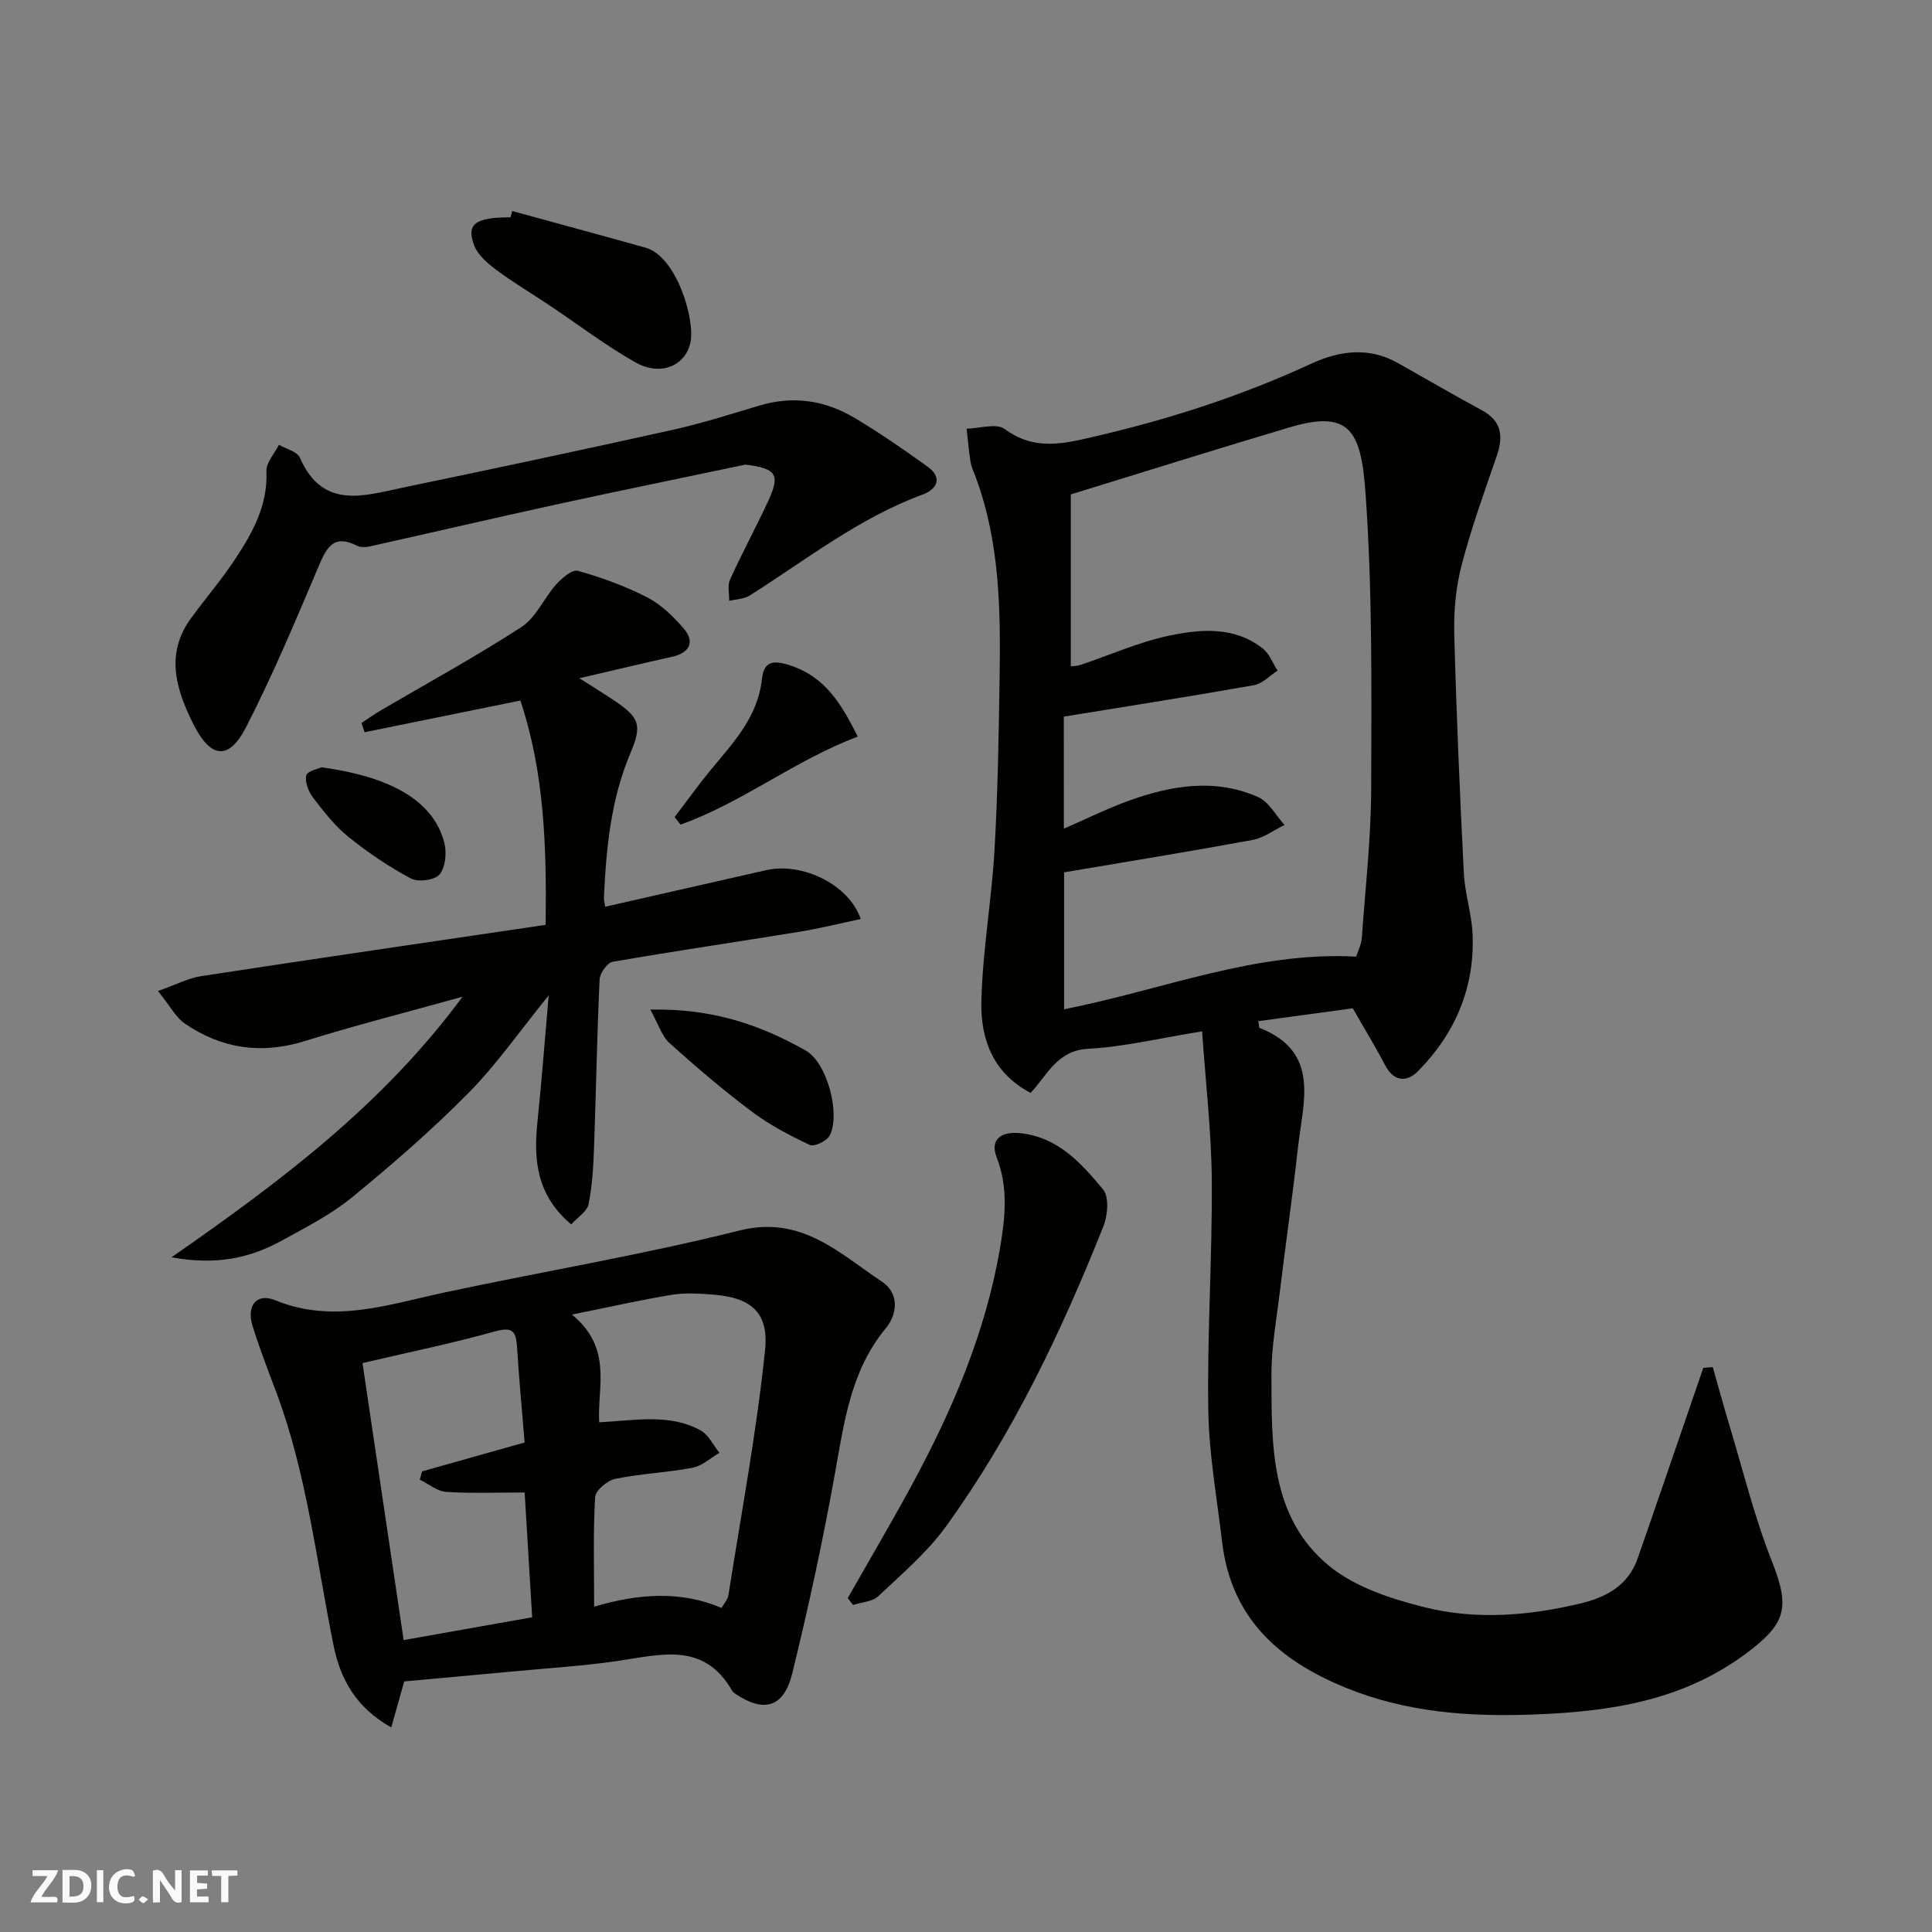 <svg enable-background="new 0 0 400 400" viewBox="0 0 400 400" xmlns="http://www.w3.org/2000/svg"><rect x="0" y="0" width="400" height="400" fill="#808080" stroke="none"/><path d="m37.59 393.81c-.92.31-1.52.05-2-.78-.7-1.2-1.52-2.34-2.47-3.78v4.59c-.55.03-.95.05-1.41.07-.03-.37-.06-.64-.06-.91 0-1.91 0-3.81 0-5.7 1.13-.41 1.77-.03 2.29.91.62 1.11 1.38 2.14 2.31 3.19v-4.2h1.35v6.61z" fill="#fafafb"/><path d="m12.94 393.88v-6.75c1.9.19 3.93-.54 5.37 1.29.8 1.01.78 2.88.03 3.97-1.37 1.97-3.4 1.51-5.4 1.49m1.45-1.22c2.04.12 2.92-.58 2.89-2.21-.03-1.51-.98-2.19-2.89-2z" fill="#fafafb"/><path d="m11.81 393.87h-5.49c.68-2.18 2.47-3.48 3.51-5.45h-3.08v-1.21h5.29c-.71 2.13-2.44 3.48-3.47 5.51.86 0 1.63.04 2.39-.01.79-.05 1.14.21.85 1.16" fill="#fafafb"/><path d="m39.33 393.86v-6.61h3.7v1.07h-2.22v1.52c.68.04 1.34.09 2.07.13v1.07c-.72.05-1.38.09-2.1.14v1.48h2.4v1.19h-3.85z" fill="#fafafb"/><path d="m27.71 388.56c-1.15-.3-2.46-.61-3.1.64-.37.73-.41 1.93-.06 2.67.63 1.35 1.99.93 3.17.68.35.94-.01 1.32-.93 1.46-1.62.25-3.05-.27-3.76-1.48-.73-1.24-.6-3.03.31-4.17.88-1.11 2.71-1.7 4-1.16.32.13.44.74.65 1.12-.1.08-.19.16-.28.24" fill="#fafafb"/><path d="m49.15 387.24v1.07c-.59.02-1.17.05-1.87.08v5.44h-1.48v-5.44h-1.85c-.05-.4-.08-.73-.13-1.15z" fill="#fafafb"/><path d="m20.06 387.21h1.33v6.62h-1.33z" fill="#fafafb"/><path d="m30.68 393.25c-.49.38-.8.79-1.05.76-.32-.05-.6-.45-.9-.7.26-.24.51-.64.8-.67.29-.04.62.3 1.15.61" fill="#fafafb"/><g fill="#010100"><path d="m354.61 283.04c1.13 3.96 2.2 7.93 3.39 11.87 2.87 9.48 5.22 19.17 8.86 28.35 3.86 9.74 2.87 12.99-5.56 19.23-13.08 9.67-28.02 11.87-43.5 12.47-13.37.52-26.46-.35-39.19-5.54-14.04-5.73-23.73-14.52-25.59-30.23-1.08-9.11-2.73-18.23-2.86-27.37-.23-15.75.83-31.52.73-47.28-.07-10.09-1.26-20.17-2.01-31.01-8.83 1.42-16.17 3.22-23.59 3.61-6.39.34-8.39 5.34-11.91 9.14-7.87-4.13-10.37-11.27-10.2-18.88.24-10.48 2.11-20.91 2.72-31.4.69-11.91.88-23.85 1.06-35.78.21-14 .03-27.98-4.93-41.37-.4-1.07-.91-2.13-1.09-3.24-.37-2.27-.55-4.56-.81-6.85 2.66-.05 6.14-1.2 7.85.05 6.34 4.65 12.34 3.04 19.19 1.44 15.29-3.57 30.05-8.37 44.3-14.95 5.77-2.67 11.9-3.54 17.89-.17 5.81 3.27 11.57 6.63 17.43 9.8 4.13 2.23 4.5 5.39 3.1 9.45-2.58 7.5-5.29 14.98-7.28 22.64-1.19 4.56-1.64 9.45-1.52 14.17.43 16.53 1.15 33.06 1.98 49.58.21 4.22 1.62 8.38 1.81 12.6.48 11.05-3.56 20.55-11.25 28.36-2.21 2.25-4.95 2.42-6.81-1.12-1.97-3.76-4.2-7.4-6.74-11.85-6.14.83-12.82 1.74-19.57 2.66.17.86.15 1.35.29 1.4 12.61 4.98 8.99 15.28 7.95 24.6-1.1 9.92-2.53 19.8-3.73 29.71-.71 5.86-1.8 11.74-1.78 17.61.04 14.31-.36 29.35 11.95 39.47 5.37 4.41 12.89 6.84 19.83 8.57 10.65 2.65 21.58 1.75 32.27-.82 5.27-1.27 9.82-3.72 11.75-9.26 3.7-10.58 7.31-21.19 10.96-31.78.89-2.57 1.77-5.14 2.65-7.72.65-.05 1.31-.1 1.96-.16zm-134.35-111.47c4.76-2.07 9-4.18 13.43-5.78 8.8-3.18 17.85-4.71 26.76-.78 2.25.99 3.69 3.81 5.5 5.79-2.2 1.06-4.29 2.67-6.61 3.1-12.97 2.39-25.99 4.5-39.03 6.71v28.35c20.35-4.01 39.63-12.04 60.48-10.9.41-1.31 1.06-2.53 1.15-3.8.74-10.36 1.92-20.73 1.95-31.1.05-20.43.28-40.92-1.19-61.27-.92-12.81-3.36-17.07-15.62-13.43-14.96 4.43-29.84 9.13-45.38 13.9v35.6c.65-.09 1.32-.07 1.92-.27 6.15-2.06 12.16-4.76 18.46-6.09 6.55-1.37 13.51-1.94 19.36 2.66 1.38 1.08 2.07 3.04 3.07 4.59-1.63 1.04-3.14 2.7-4.9 3.01-13.01 2.31-26.07 4.34-39.36 6.51.01 7.62.01 15.23.01 23.2z"/><path d="m83.69 348.12c-.94 3.32-1.71 6.08-2.68 9.52-7.3-4.07-10.55-10.01-11.96-17.01-3.58-17.7-5.55-35.75-12-52.79-1.67-4.41-3.36-8.82-4.76-13.32-1.31-4.21.85-6.89 4.69-5.32 12.01 4.92 23.34.9 34.92-1.58 20.38-4.36 40.98-7.79 61.17-12.85 12.88-3.23 20.67 4.71 29.54 10.59 3.4 2.25 3.42 6.45.76 9.67-7.22 8.75-8.59 19.34-10.49 29.97-2.49 13.91-5.49 27.76-8.86 41.49-1.73 7.03-5.86 8.16-11.7 4.24-.27-.18-.58-.39-.73-.66-5.85-10.3-14.98-7.45-23.89-6.16-6.98 1.01-14.05 1.44-21.08 2.11-7.67.7-15.34 1.4-22.93 2.1zm40.36-53.65c7.59-.39 14.52-1.84 20.96 1.65 1.67.9 2.65 3.08 3.94 4.67-1.85 1.07-3.58 2.72-5.56 3.09-5.29 1.01-10.74 1.22-16 2.3-1.65.34-4.1 2.39-4.18 3.78-.42 7.26-.2 14.55-.2 22.68 9.26-2.72 17.9-3.33 26.38.26.51-.91 1.27-1.72 1.42-2.63 2.66-16.91 5.83-33.77 7.59-50.77.84-8.11-3.29-10.88-10.8-11.47-2.81-.22-5.72-.41-8.47.04-6.44 1.06-12.82 2.51-20.72 4.1 8.52 6.94 5.22 15.08 5.64 22.3zm-40.48 45.09c8.8-1.56 17.57-3.12 26.61-4.72-.54-8.93-1.04-17.26-1.56-25.84-5.62 0-10.94.23-16.23-.12-1.88-.12-3.66-1.66-5.48-2.54.16-.57.32-1.14.48-1.71 7.12-2.01 14.25-4.01 21.23-5.98-.55-6.73-1.17-13.22-1.57-19.73-.2-3.21-.87-4.3-4.56-3.27-9.04 2.52-18.26 4.41-27.44 6.56 2.87 19.37 5.67 38.24 8.52 57.35z"/><path d="m32.71 205.18c3.71-1.31 6.27-2.67 8.98-3.09 23.68-3.62 47.39-7.08 71.28-10.61.2-16.3-.25-31.47-5.23-46.44-10.91 2.22-21.58 4.39-32.25 6.56-.22-.64-.44-1.27-.66-1.91 1.37-.9 2.71-1.85 4.13-2.68 9.7-5.69 19.59-11.08 29.01-17.2 3.01-1.96 4.64-5.97 7.17-8.8 1.18-1.31 3.34-3.16 4.51-2.83 4.92 1.39 9.81 3.16 14.35 5.5 2.9 1.5 5.47 4 7.62 6.53 2.32 2.74 1.1 4.98-2.48 5.77-6.01 1.33-11.99 2.77-19.18 4.44 2.99 1.92 5.1 3.21 7.15 4.58 5.37 3.6 5.86 5.12 3.38 11.01-4.02 9.51-4.97 19.57-5.45 29.72-.03.64.16 1.3.25 2 11.2-2.54 22.28-5.07 33.37-7.58 7.42-1.68 17.13 2.97 19.54 10.12-4.29.91-8.45 1.95-12.67 2.64-12.89 2.1-25.82 3.98-38.68 6.22-1.12.2-2.65 2.35-2.71 3.66-.54 11.59-.73 23.19-1.15 34.78-.14 3.93-.35 7.91-1.14 11.75-.31 1.53-2.28 2.72-3.59 4.18-7.09-5.98-7.82-13.22-7-21.07.88-8.44 1.51-16.9 2.34-26.34-6.06 7.46-10.81 14.33-16.6 20.19-7.57 7.66-15.75 14.77-24.09 21.6-4.37 3.58-9.56 6.22-14.56 8.97-6.48 3.56-13.44 5.18-22.84 3.46 22.56-15.71 43.59-31.41 60.26-53.95-11.8 3.29-22.33 5.95-32.67 9.18-8.98 2.8-17.18 1.6-24.78-3.59-1.9-1.27-3.06-3.6-5.61-6.77z"/><path d="m154.35 96.19c-13.07 2.75-26.15 5.42-39.2 8.26-12.87 2.81-25.7 5.81-38.56 8.67-.85.19-1.95.24-2.68-.13-4.88-2.5-6.31.42-7.97 4.33-4.75 11.19-9.45 22.44-15 33.24-3.61 7.02-7.38 6.45-10.97-.76-3.6-7.25-5.79-14.54-.35-21.91 3.01-4.08 6.3-7.95 9.09-12.17 3.62-5.48 6.76-11.15 6.45-18.18-.08-1.77 1.68-3.63 2.59-5.45 1.49.87 3.79 1.39 4.34 2.67 4.72 10.85 13.32 7.86 21.43 6.17 18.64-3.87 37.27-7.83 55.85-11.96 6.02-1.34 11.92-3.23 17.84-5 7.03-2.11 13.67-1.08 19.81 2.6 5.16 3.09 10.13 6.52 15.02 10.04 3.23 2.32 1.91 4.71-1.01 5.78-13.2 4.85-24.12 13.52-35.82 20.91-1.18.74-2.82.75-4.24 1.11.03-1.49-.39-3.18.18-4.42 2.48-5.48 5.36-10.78 7.89-16.24 2.56-5.56 1.69-6.75-4.69-7.56z"/><path d="m175.51 330.87c4.33-7.61 8.78-15.16 12.97-22.85 8.52-15.65 15.52-31.87 18.56-49.59 1.09-6.38 1.74-12.58-.71-18.88-1.43-3.68 1.01-5.39 5.04-4.93 7.82.91 12.54 6.28 17.01 11.64 1.28 1.53.97 5.35.08 7.6-8.7 21.85-18.78 43.05-32.61 62.18-3.89 5.38-9.13 9.83-14.01 14.43-1.23 1.16-3.46 1.25-5.23 1.82-.36-.47-.73-.95-1.1-1.42z"/><path d="m106.05 43.69c9.19 2.52 18.4 5.01 27.58 7.58 6.47 1.81 10.32 14.91 9.32 19.62-1.03 4.86-6.17 7.08-11.4 4.13-6.21-3.51-11.93-7.89-17.87-11.86-3.65-2.44-7.44-4.68-10.95-7.3-1.8-1.34-3.79-3.05-4.55-5.03-1.71-4.47.21-5.84 7.52-5.84.11-.43.23-.86.35-1.3z"/><path d="m134.64 209.03c12.93-.29 22.87 3.21 32.19 8.48 4.44 2.51 7.25 13.2 4.94 17.61-.59 1.12-3.19 2.36-4.11 1.93-4.18-1.97-8.36-4.16-12.04-6.93-5.89-4.42-11.52-9.22-16.99-14.15-1.6-1.43-2.29-3.88-3.99-6.94z"/><path d="m177.59 152.5c-13.13 4.97-23.92 13.67-36.69 18.23-.41-.52-.81-1.05-1.22-1.57 2.48-3.25 4.86-6.59 7.46-9.75 4.64-5.62 9.74-10.92 10.59-18.72.42-3.83 2.32-4.09 5.88-2.92 7.32 2.4 10.61 8.04 13.98 14.73z"/><path d="m66.55 158.86c9.38 1.29 22.68 4.59 25.45 15.67.51 2.04.23 5.04-1 6.52-.98 1.18-4.42 1.63-5.93.83-4.54-2.42-8.87-5.35-12.89-8.58-2.79-2.24-5.08-5.18-7.28-8.04-.98-1.27-1.81-3.28-1.5-4.69.2-.95 2.55-1.41 3.15-1.71z"/></g></svg>